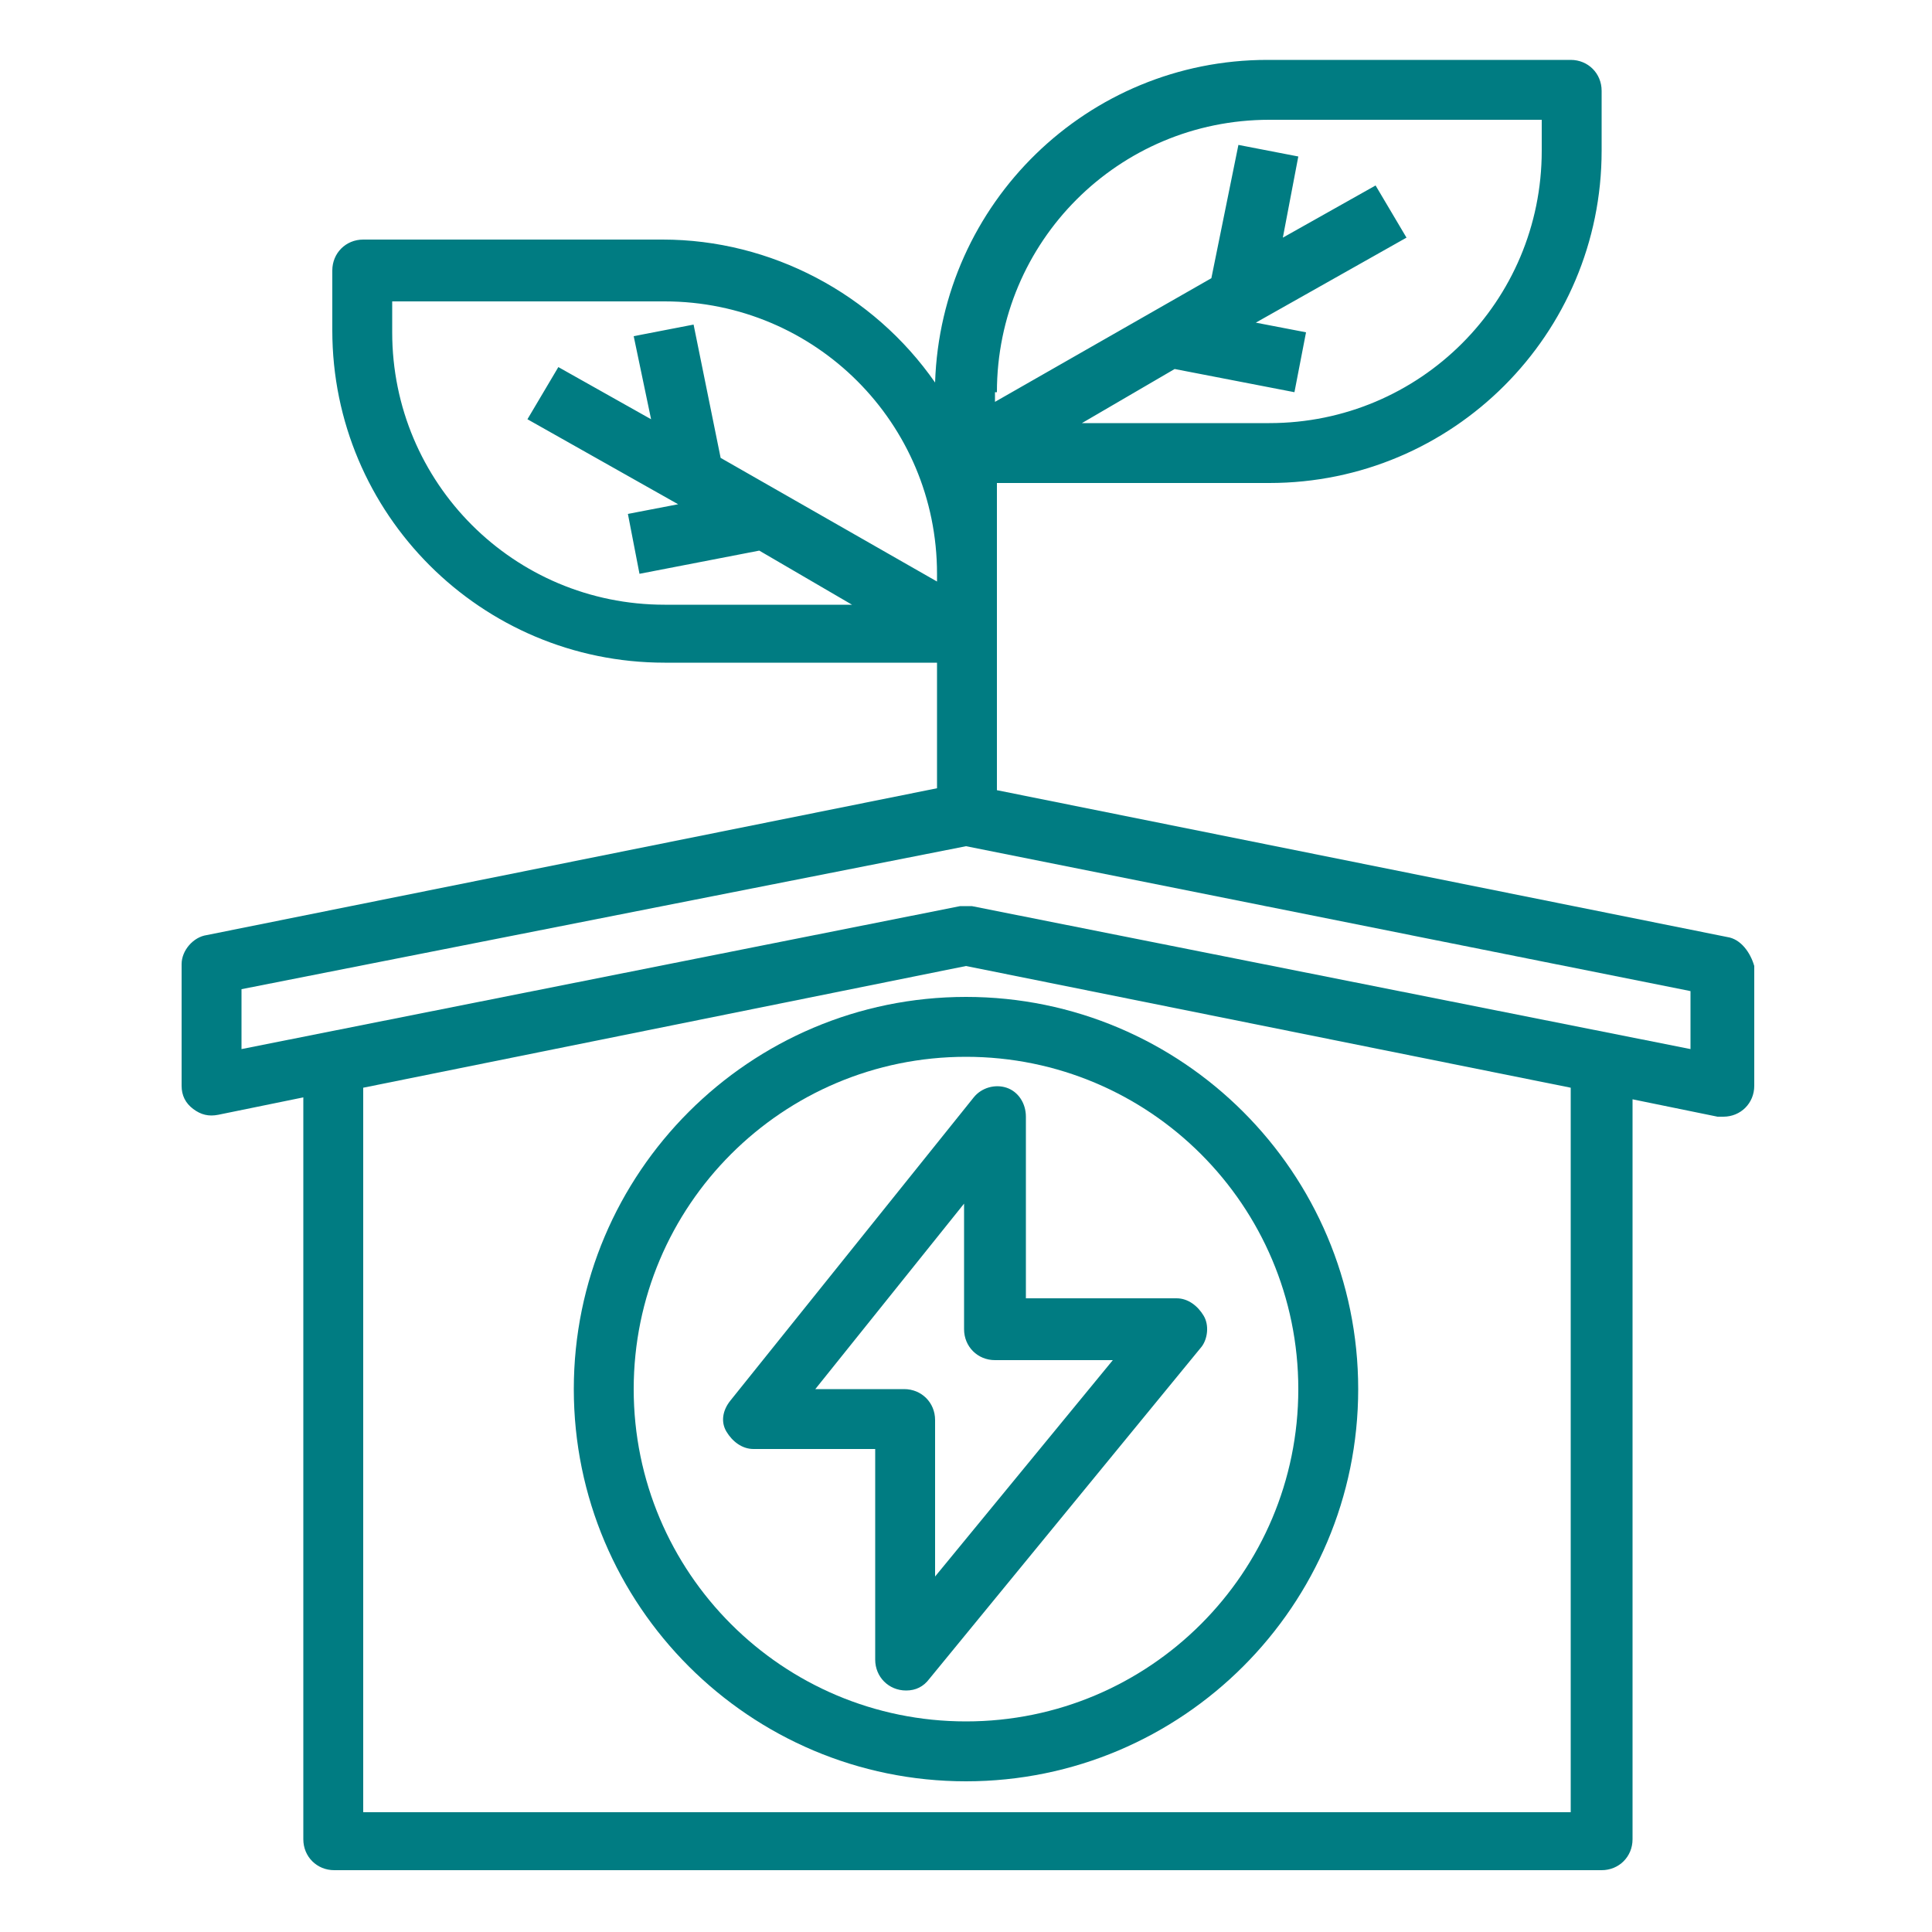 <?xml version="1.0" encoding="utf-8"?>
<!-- Generator: Adobe Illustrator 21.1.0, SVG Export Plug-In . SVG Version: 6.00 Build 0)  -->
<svg version="1.1" id="Calque_1" xmlns="http://www.w3.org/2000/svg" xmlns:xlink="http://www.w3.org/1999/xlink" x="0px" y="0px"
	 viewBox="0 0 100 100" style="enable-background:new 0 0 100 100;" xml:space="preserve">
<style type="text/css">
	.st0{fill:#007C82;}
</style>
<g>
	<path class="st0" d="M89.4,48.5l-37.8-7.6V25h14.1c9.5,0,17.2-7.7,17.2-17.2V4.7c0-0.9-0.7-1.6-1.6-1.6H65.6
		c-9.3,0-16.9,7.4-17.2,16.7c-3.2-4.6-8.5-7.4-14.1-7.4H18.8c-0.9,0-1.6,0.7-1.6,1.6v3.1c0,9.5,7.7,17.2,17.2,17.2h14.1v6.5
		l-37.8,7.6c-0.7,0.1-1.3,0.8-1.3,1.5v6.3c0,0.5,0.2,0.9,0.6,1.2c0.4,0.3,0.8,0.4,1.3,0.3l4.4-0.9v38.4c0,0.9,0.7,1.6,1.6,1.6h65.6
		c0.9,0,1.6-0.7,1.6-1.6V56.9l4.4,0.9c0.1,0,0.2,0,0.3,0c0.9,0,1.6-0.7,1.6-1.6V50C90.6,49.3,90.1,48.6,89.4,48.5z M51.6,20.3
		c0-7.8,6.3-14.1,14.1-14.1h14.1v1.6c0,7.8-6.3,14.1-14.1,14.1H56l4.8-2.8l6.2,1.2l0.6-3.1L65,16.7l7.8-4.4l-1.6-2.7l-4.8,2.7
		l0.8-4.2l-3.1-0.6l-1.4,6.9l-11.2,6.4v-0.5H51.6z M33.7,21.7L28.9,19l-1.6,2.7l7.8,4.4l-2.6,0.5l0.6,3.1l6.2-1.2l4.8,2.8h-9.7
		c-7.8,0-14.1-6.3-14.1-14.1v-1.6h14.1c7.8,0,14.1,6.3,14.1,14.1v0.4l-11.2-6.4l-1.4-6.9l-3.1,0.6L33.7,21.7z M81.3,93.8H18.8V56.3
		L50,50l31.3,6.3V93.8z M87.5,54.3l-37.2-7.4c-0.2,0-0.4,0-0.6,0l-37.2,7.4v-3.1L50,43.8l37.5,7.5V54.3z"/>
	<path class="st0" d="M50,51.6c-11.2,0-20.3,9.1-20.3,20.3S38.8,92.2,50,92.2s20.3-9.1,20.3-20.3C70.3,60.7,61.2,51.6,50,51.6z
		 M50,89.1c-9.5,0-17.2-7.7-17.2-17.2S40.5,54.7,50,54.7s17.2,7.7,17.2,17.2S59.5,89.1,50,89.1z"/>
	<path class="st0" d="M62.3,68.1c-0.3-0.5-0.8-0.9-1.4-0.9h-7.8v-9.4c0-0.7-0.4-1.3-1-1.5s-1.3,0-1.7,0.5L37.8,72.5
		c-0.4,0.5-0.5,1.1-0.2,1.6S38.4,75,39,75h6.3v10.9c0,0.9,0.7,1.6,1.6,1.6c0.5,0,0.9-0.2,1.2-0.6l14.1-17.2
		C62.5,69.3,62.6,68.6,62.3,68.1z M48.4,81.6v-8.1c0-0.9-0.7-1.6-1.6-1.6h-4.6l7.7-9.6v6.5c0,0.9,0.7,1.6,1.6,1.6h6.1L48.4,81.6z"/>
</g>
</svg>
